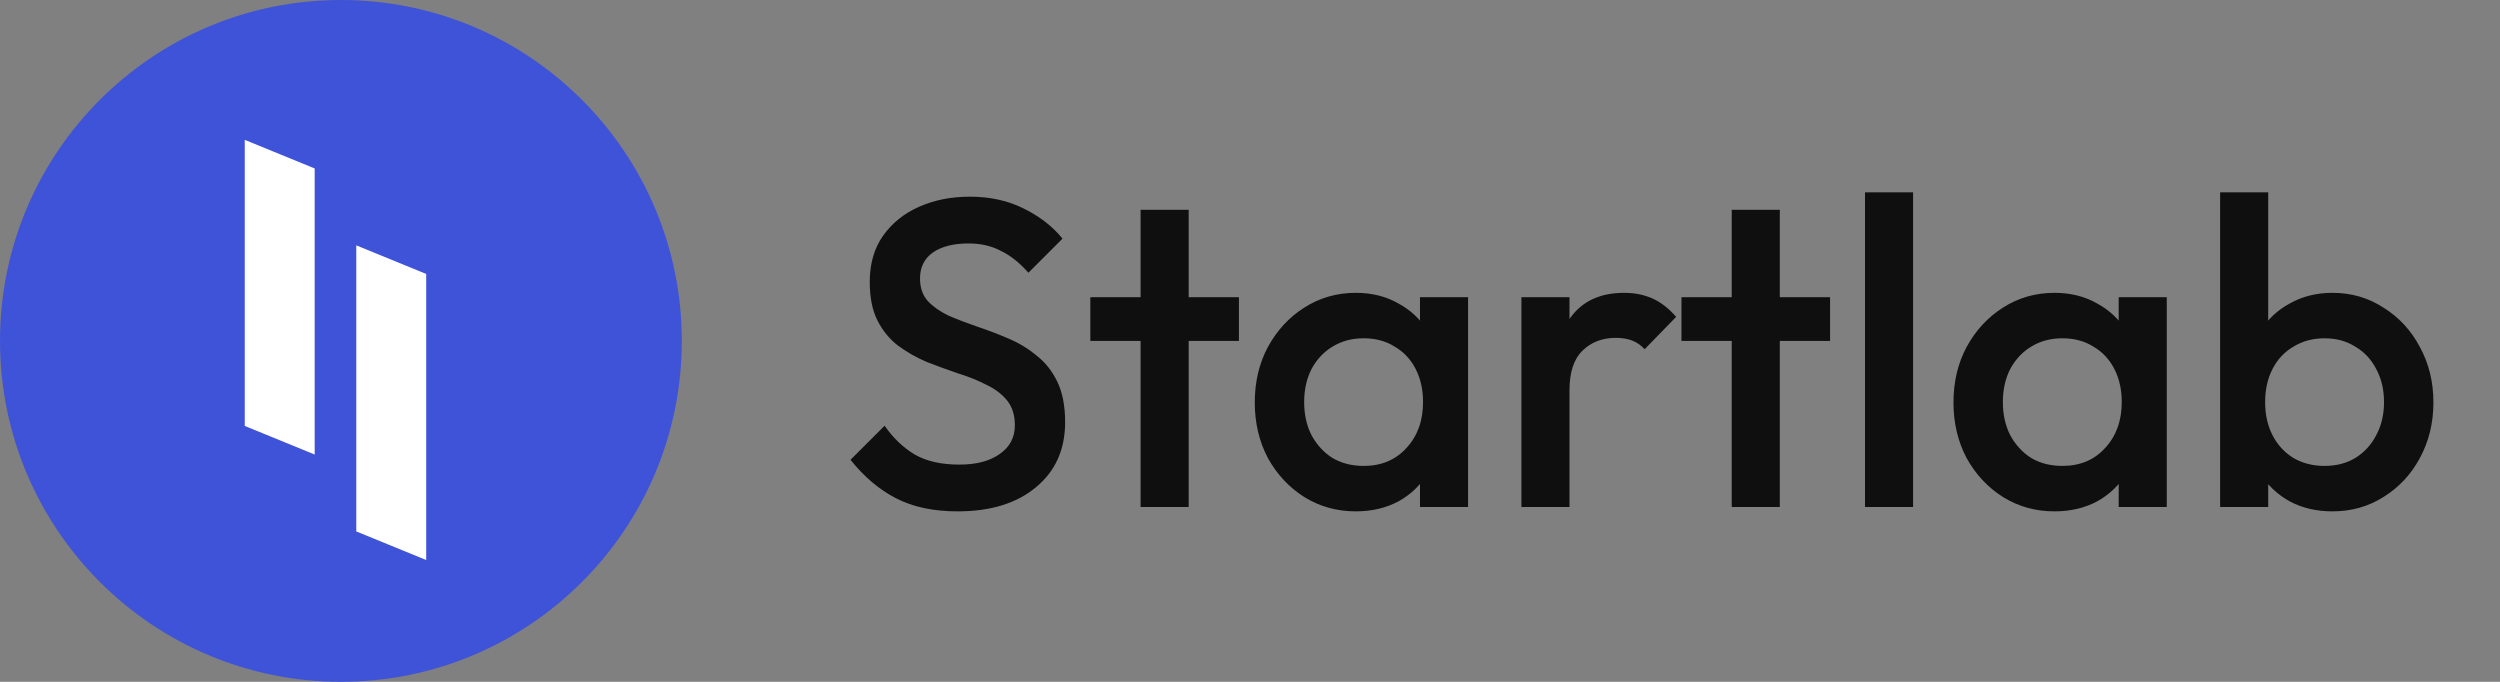 <svg width="143" height="39" viewBox="0 0 143 39" fill="none" xmlns="http://www.w3.org/2000/svg">
<rect x="0" y="0" width="143" height="39" fill="#808080" stroke="none"/>
<path d="M54.775 29.25C53.392 29.25 52.217 29 51.25 28.5C50.283 28 49.417 27.267 48.65 26.3L50.6 24.35C51.083 25.05 51.658 25.6 52.325 26C52.992 26.383 53.842 26.575 54.875 26.575C55.842 26.575 56.608 26.375 57.175 25.975C57.758 25.575 58.05 25.025 58.05 24.325C58.05 23.742 57.9 23.267 57.6 22.9C57.3 22.533 56.9 22.233 56.4 22C55.917 21.75 55.375 21.533 54.775 21.35C54.192 21.15 53.6 20.933 53 20.7C52.417 20.45 51.875 20.142 51.375 19.775C50.892 19.408 50.5 18.933 50.2 18.35C49.9 17.767 49.75 17.025 49.75 16.125C49.75 15.092 50 14.217 50.5 13.5C51.017 12.767 51.708 12.208 52.575 11.825C53.442 11.442 54.408 11.25 55.475 11.25C56.625 11.25 57.65 11.475 58.55 11.925C59.467 12.375 60.208 12.95 60.775 13.65L58.825 15.6C58.325 15.033 57.8 14.617 57.25 14.35C56.717 14.067 56.1 13.925 55.4 13.925C54.533 13.925 53.85 14.1 53.35 14.45C52.867 14.8 52.625 15.292 52.625 15.925C52.625 16.458 52.775 16.892 53.075 17.225C53.375 17.542 53.767 17.817 54.25 18.05C54.75 18.267 55.292 18.475 55.875 18.675C56.475 18.875 57.067 19.1 57.65 19.35C58.25 19.6 58.792 19.925 59.275 20.325C59.775 20.708 60.175 21.208 60.475 21.825C60.775 22.442 60.925 23.217 60.925 24.15C60.925 25.717 60.367 26.958 59.25 27.875C58.15 28.792 56.658 29.25 54.775 29.25ZM65.242 29V12H67.992V29H65.242ZM62.367 19.5V17H70.867V19.5H62.367ZM77.548 29.25C76.465 29.25 75.481 28.975 74.598 28.425C73.731 27.875 73.04 27.133 72.523 26.2C72.023 25.25 71.773 24.192 71.773 23.025C71.773 21.842 72.023 20.783 72.523 19.85C73.04 18.9 73.731 18.15 74.598 17.6C75.481 17.033 76.465 16.75 77.548 16.75C78.465 16.75 79.273 16.95 79.973 17.35C80.69 17.733 81.256 18.267 81.673 18.95C82.09 19.633 82.298 20.408 82.298 21.275V24.725C82.298 25.592 82.09 26.367 81.673 27.05C81.273 27.733 80.715 28.275 79.998 28.675C79.281 29.058 78.465 29.25 77.548 29.25ZM77.998 26.65C79.015 26.65 79.831 26.308 80.448 25.625C81.081 24.942 81.398 24.067 81.398 23C81.398 22.283 81.256 21.65 80.973 21.1C80.69 20.55 80.29 20.125 79.773 19.825C79.273 19.508 78.681 19.35 77.998 19.35C77.331 19.35 76.74 19.508 76.223 19.825C75.723 20.125 75.323 20.55 75.023 21.1C74.74 21.65 74.598 22.283 74.598 23C74.598 23.717 74.74 24.35 75.023 24.9C75.323 25.45 75.723 25.883 76.223 26.2C76.74 26.5 77.331 26.65 77.998 26.65ZM81.223 29V25.775L81.698 22.85L81.223 19.95V17H83.973V29H81.223ZM87.025 29V17H89.775V29H87.025ZM89.775 22.325L88.825 21.85C88.825 20.333 89.158 19.108 89.825 18.175C90.508 17.225 91.533 16.75 92.9 16.75C93.5 16.75 94.042 16.858 94.525 17.075C95.008 17.292 95.458 17.642 95.875 18.125L94.075 19.975C93.858 19.742 93.617 19.575 93.35 19.475C93.083 19.375 92.775 19.325 92.425 19.325C91.658 19.325 91.025 19.567 90.525 20.05C90.025 20.533 89.775 21.292 89.775 22.325ZM99.055 29V12H101.805V29H99.055ZM96.18 19.5V17H104.68V19.5H96.18ZM106.678 29V11H109.428V29H106.678ZM117.514 29.25C116.431 29.25 115.447 28.975 114.564 28.425C113.697 27.875 113.006 27.133 112.489 26.2C111.989 25.25 111.739 24.192 111.739 23.025C111.739 21.842 111.989 20.783 112.489 19.85C113.006 18.9 113.697 18.15 114.564 17.6C115.447 17.033 116.431 16.75 117.514 16.75C118.431 16.75 119.239 16.95 119.939 17.35C120.656 17.733 121.222 18.267 121.639 18.95C122.056 19.633 122.264 20.408 122.264 21.275V24.725C122.264 25.592 122.056 26.367 121.639 27.05C121.239 27.733 120.681 28.275 119.964 28.675C119.247 29.058 118.431 29.25 117.514 29.25ZM117.964 26.65C118.981 26.65 119.797 26.308 120.414 25.625C121.047 24.942 121.364 24.067 121.364 23C121.364 22.283 121.222 21.65 120.939 21.1C120.656 20.55 120.256 20.125 119.739 19.825C119.239 19.508 118.647 19.35 117.964 19.35C117.297 19.35 116.706 19.508 116.189 19.825C115.689 20.125 115.289 20.55 114.989 21.1C114.706 21.65 114.564 22.283 114.564 23C114.564 23.717 114.706 24.35 114.989 24.9C115.289 25.45 115.689 25.883 116.189 26.2C116.706 26.5 117.297 26.65 117.964 26.65ZM121.189 29V25.775L121.664 22.85L121.189 19.95V17H123.939V29H121.189ZM133.416 29.25C132.499 29.25 131.682 29.058 130.966 28.675C130.249 28.275 129.682 27.733 129.266 27.05C128.866 26.367 128.666 25.592 128.666 24.725V21.275C128.666 20.408 128.874 19.633 129.291 18.95C129.707 18.267 130.274 17.733 130.991 17.35C131.707 16.95 132.516 16.75 133.416 16.75C134.499 16.75 135.474 17.033 136.341 17.6C137.224 18.15 137.916 18.9 138.416 19.85C138.932 20.783 139.191 21.842 139.191 23.025C139.191 24.192 138.932 25.25 138.416 26.2C137.916 27.133 137.224 27.875 136.341 28.425C135.474 28.975 134.499 29.25 133.416 29.25ZM132.966 26.65C133.632 26.65 134.216 26.5 134.716 26.2C135.232 25.883 135.632 25.45 135.916 24.9C136.216 24.35 136.366 23.717 136.366 23C136.366 22.283 136.216 21.65 135.916 21.1C135.632 20.55 135.232 20.125 134.716 19.825C134.216 19.508 133.632 19.35 132.966 19.35C132.299 19.35 131.707 19.508 131.191 19.825C130.674 20.125 130.274 20.55 129.991 21.1C129.707 21.65 129.566 22.283 129.566 23C129.566 23.717 129.707 24.35 129.991 24.9C130.274 25.45 130.674 25.883 131.191 26.2C131.707 26.5 132.299 26.65 132.966 26.65ZM126.991 29V11H129.741V19.95L129.266 22.85L129.741 25.775V29H126.991Z" fill="#0F0F0F"/>
<circle cx="19.5" cy="19.5" r="19.5" fill="#3F53D8"/>
<path d="M14 8L18 9.636V26L14 24.364V8Z" fill="white"/>
<path d="M20.379 14.034L24.379 15.671V32.034L20.379 30.398V14.034Z" fill="white"/>
</svg>

